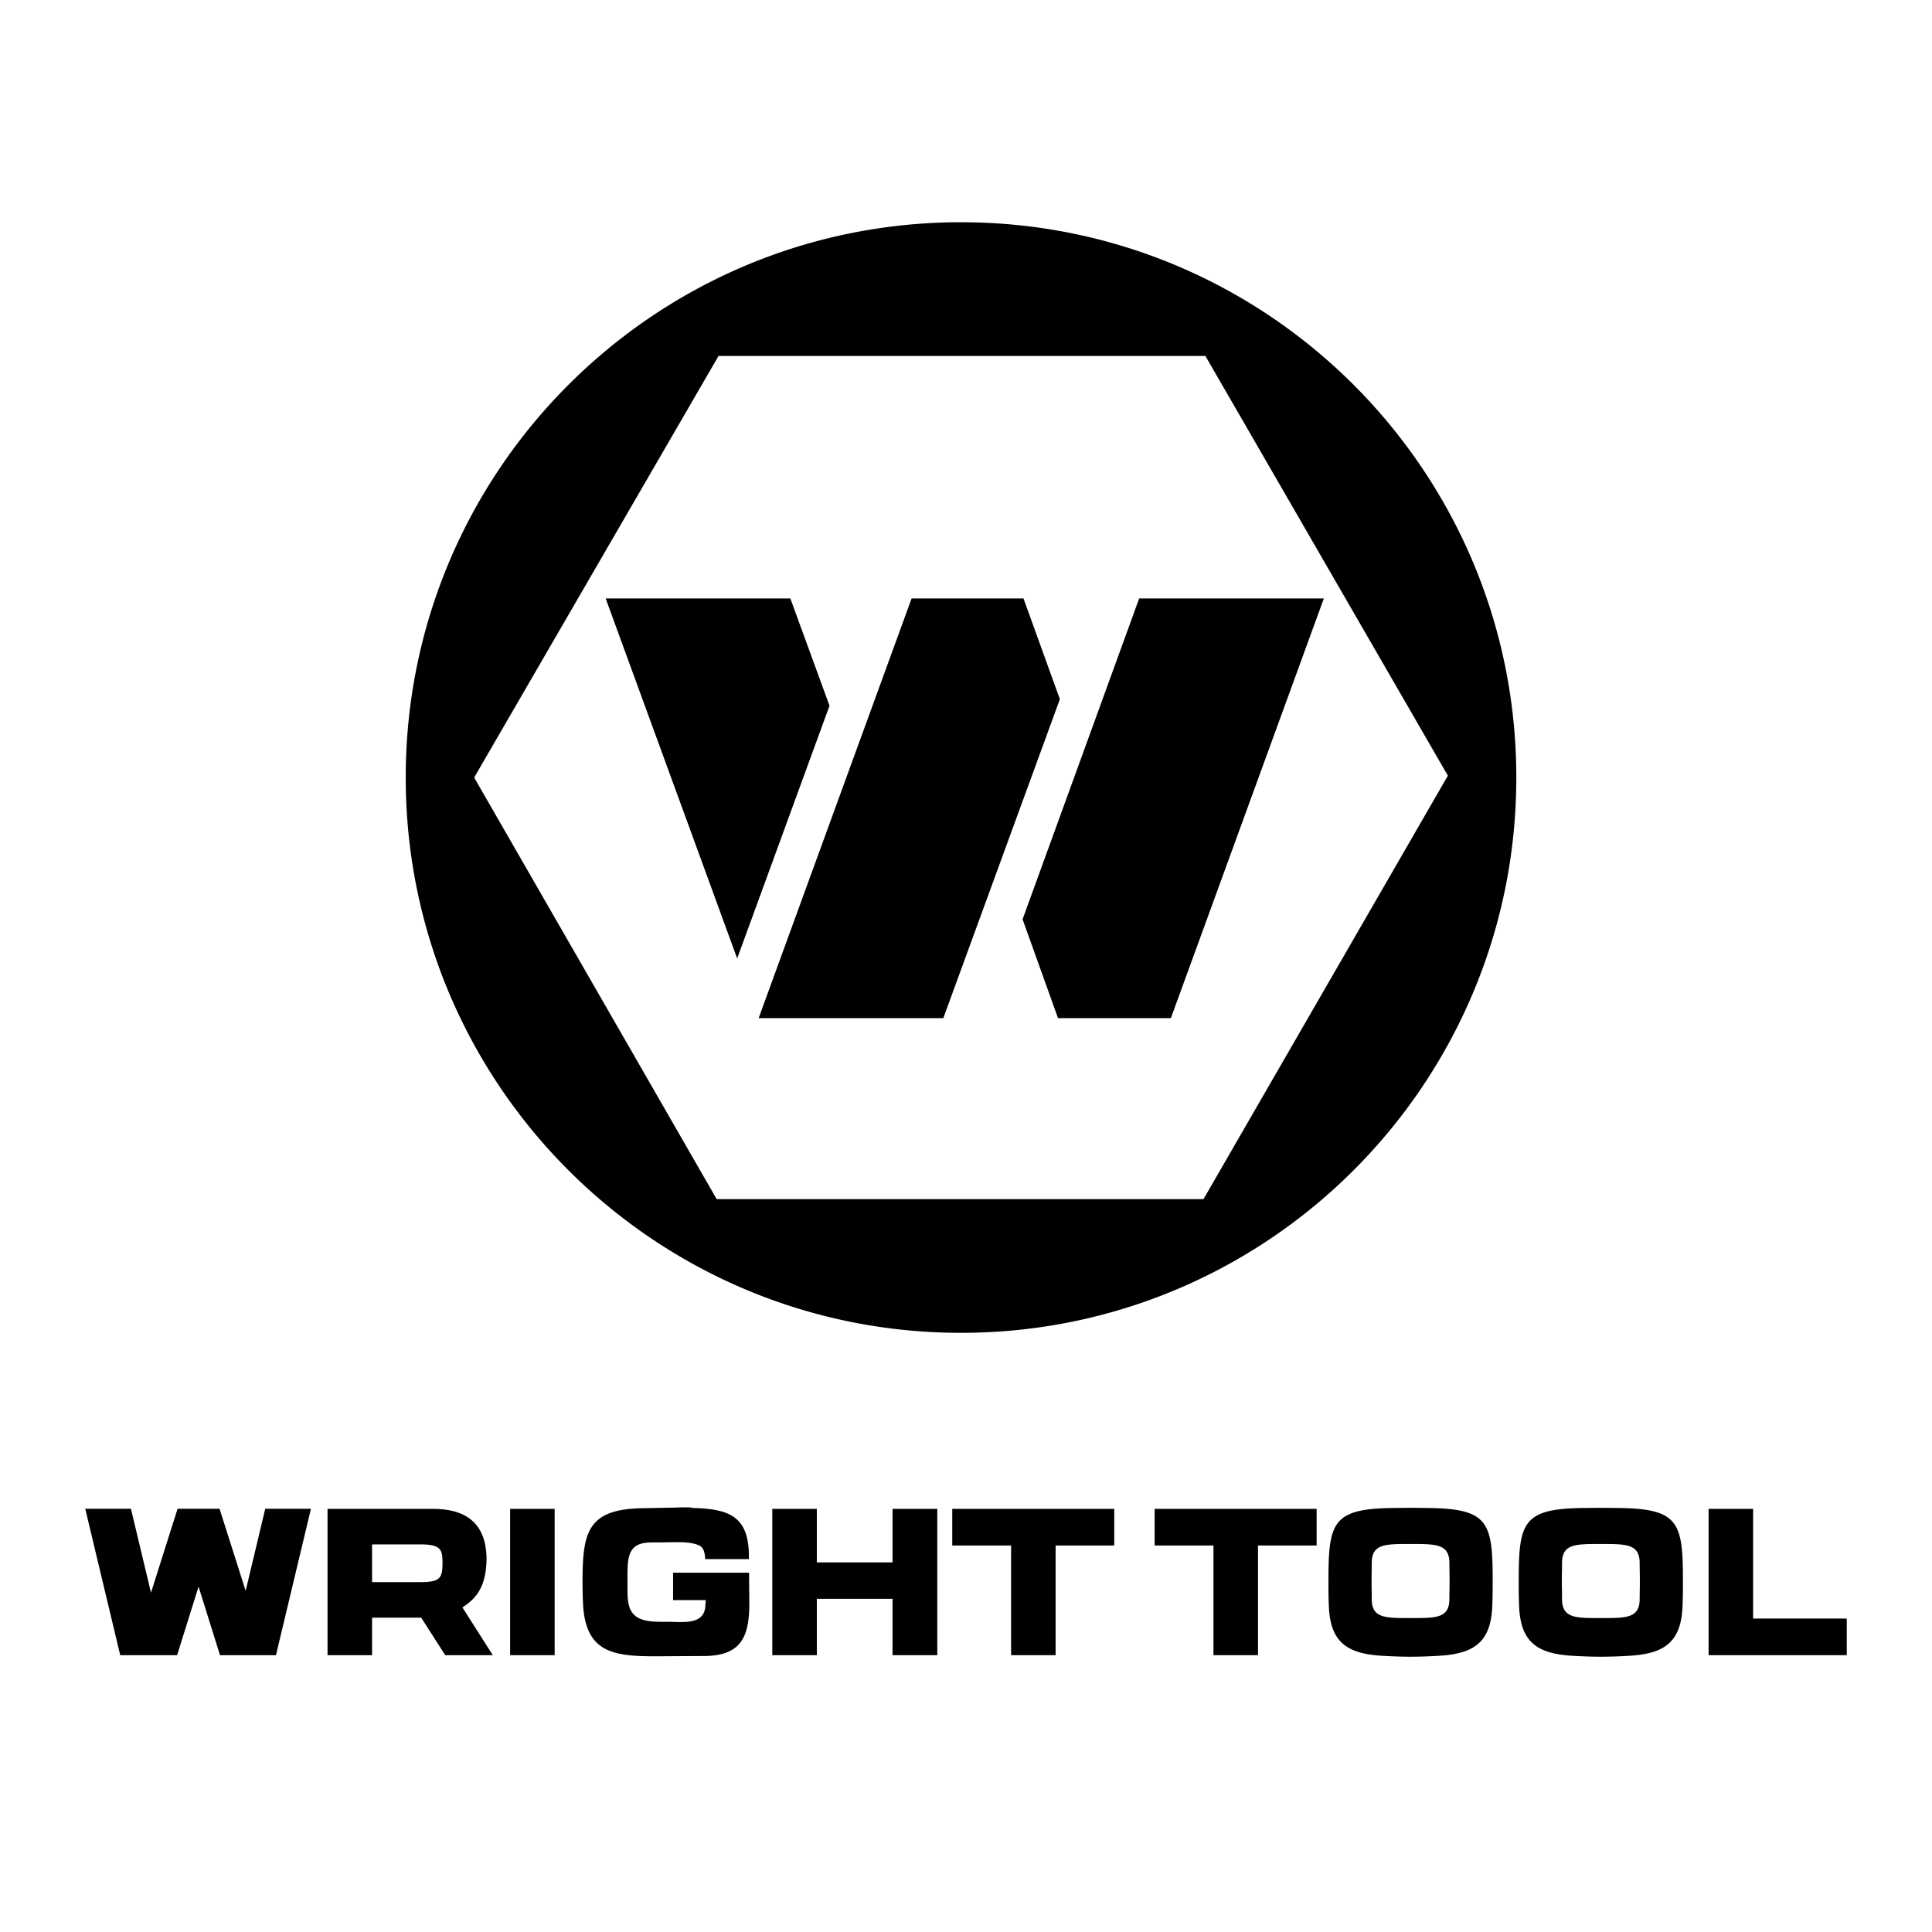 <svg xmlns="http://www.w3.org/2000/svg" width="2500" height="2500" viewBox="0 0 192.756 192.756"><g fill-rule="evenodd" clip-rule="evenodd"><path fill="#fff" d="M0 0h192.756v192.756H0V0z"/><path d="M37.121 154.086H42.005c.416 0 .875.021 1.269.131.832.242.854.832.876 1.598 0 1.619-.175 2.035-2.254 2.035h-4.775v-3.764zm-4.443-3.545v14.598h4.443v-3.742h4.906l2.396 3.742h4.746l-3.033-4.766c1.079-.725 2.34-1.701 2.408-4.75 0-3.523-1.91-5.082-5.346-5.082h-10.52zM55.338 165.139h-4.442v-14.598h4.442v14.598zM65.361 165.248c-4.268 0-7.003-.416-7.2-5.385a51.232 51.232 0 0 1-.043-1.838c0-5.076.394-7.463 5.997-7.551l3.326-.064c.416-.021.81-.021 1.226-.021.985 0-.428.043.557.064 3.567.109 5.493.854 5.493 4.836v.264H70.36c-.043-.592-.109-1.203-.744-1.422-.591-.221-1.248-.266-1.882-.266-1.708 0-1.017.023-2.724.023-2.276 0-2.407 1.314-2.407 3.35v1.355c0 1.752.241 2.889 2.21 3.152.525.064 1.072.064 1.619.064 1.313 0 .229.023 1.542.023s2.407-.285 2.407-1.773c0-.131.046-.283.025-.416h-3.252v-2.734h7.582c0 1.027.021 2.035.021 3.062 0 3.217-.722 5.25-4.552 5.25l-4.844.027zM89.049 150.541h4.465v14.598h-4.465v-5.625h-7.554v5.625h-4.443v-14.598h4.443v5.34h7.554v-5.34zM105.318 165.139h-4.441v-10.944h-5.871v-3.654h16.162v3.654h-5.85v10.944zM174.908 161.482h9.344v3.657h-13.787v-14.598h4.443v10.941zM125.512 165.139h-4.444v-10.944h-5.869v-3.654h16.162v3.654h-5.849v10.944zM8.504 150.529h4.56l2 8.375 2.652-8.375h4.188l2.605 8.188 1.954-8.188h4.56l-3.49 14.61H21.95l-2.14-6.84-2.14 6.84h-5.676l-3.49-14.61zM140.732 150.434l-1.881.02c-5.865.088-6.311 1.445-6.311 7.178 0 .898 0 1.795.043 2.693.154 3.523 1.848 4.617 5.064 4.857 1.006.066 2.1.109 3.107.109h-.045c1.006 0 2.102-.043 3.107-.109 3.217-.24 4.91-1.334 5.064-4.857.043-.898.043-1.795.043-2.693 0-5.732-.445-7.09-6.311-7.178l-1.88-.02zm-.005 3.611c2.504 0 3.879-.027 3.879 1.902 0 .572.02 1.23.02 1.799v-.012c0 .568-.02 1.227-.02 1.801 0 1.928-1.359 1.9-3.865 1.9h-.014c-2.506 0-3.867.027-3.867-1.9 0-.574-.018-1.232-.018-1.801v.012c0-.568.018-1.227.018-1.799-.001-1.929 1.361-1.902 3.867-1.902zM159.717 150.434l-1.883.02c-5.865.088-6.311 1.445-6.311 7.178 0 .898 0 1.795.043 2.693.154 3.523 1.848 4.617 5.064 4.857 1.006.066 2.102.109 3.107.109h-.045a48.78 48.78 0 0 0 3.107-.109c3.217-.24 4.91-1.334 5.064-4.857.043-.898.043-1.795.043-2.693 0-5.732-.445-7.09-6.311-7.178l-1.878-.02zm-.008 3.611c2.506 0 3.881-.027 3.881 1.902 0 .572.018 1.23.018 1.799v-.012c0 .568-.018 1.227-.018 1.801 0 1.928-1.361 1.9-3.867 1.9h-.014c-2.506 0-3.865.027-3.865-1.9 0-.574-.02-1.232-.02-1.801v.012c0-.568.02-1.227.02-1.799 0-1.929 1.359-1.902 3.865-1.902zM95.882 132.977c30.597 0 55.401-24.805 55.401-55.401 0-30.598-24.805-55.403-55.401-55.403-30.598 0-55.403 24.805-55.403 55.403 0 30.596 24.805 55.401 55.403 55.401z"/><path fill="#fff" d="M71.688 35.515h48.574l24.193 41.874-24.381 42.246H71.501l-24.193-42.06 24.38-42.06z"/><path d="M73.548 95.627l9.213-25.217-3.908-10.701H60.428l13.12 35.918zM75.689 101.582h18.424l11.631-31.824-3.629-10.049H90.95l-15.261 41.873zM113.654 59.709h18.426l-15.262 41.873h-11.259l-3.536-9.863 11.631-32.01z"/></g></svg>